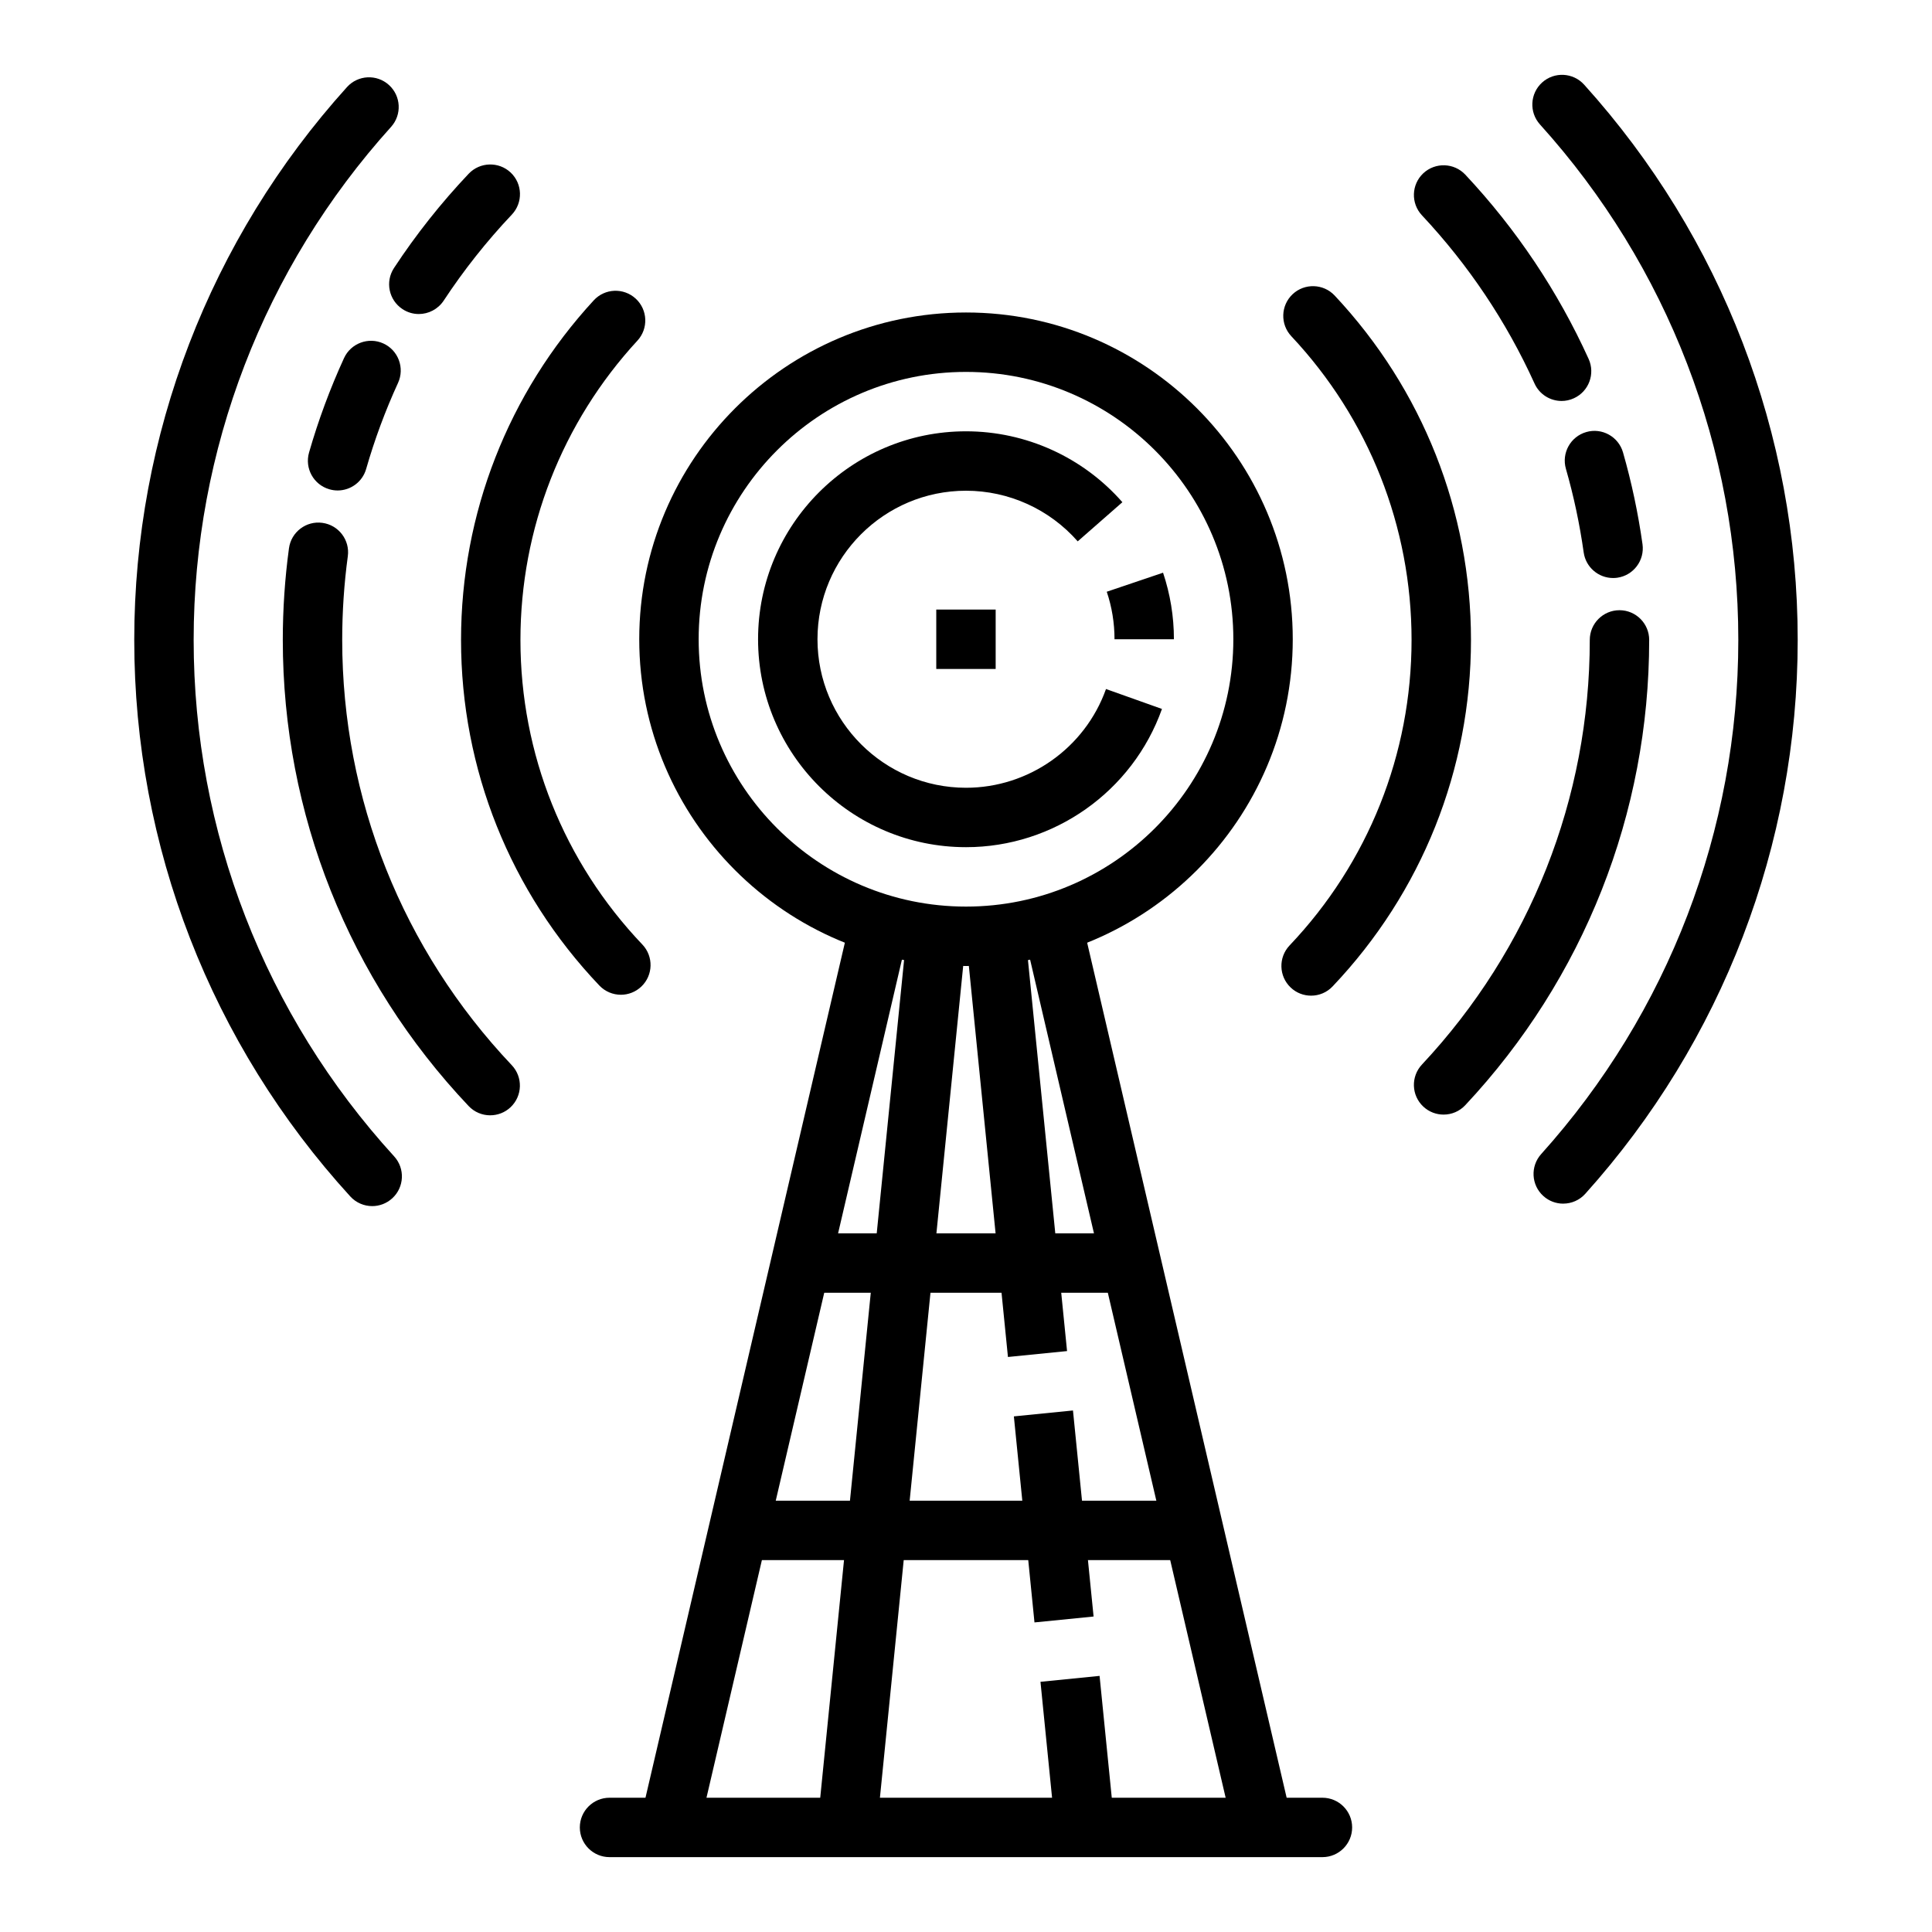 <?xml version="1.0" encoding="UTF-8"?>
<!-- The Best Svg Icon site in the world: iconSvg.co, Visit us! https://iconsvg.co -->
<svg fill="#000000" width="800px" height="800px" version="1.1" viewBox="144 144 512 512" xmlns="http://www.w3.org/2000/svg">
 <g>
  <path d="m400 400c-47.742 0-86.594-38.848-86.594-86.594 0-47.742 38.848-86.594 86.594-86.594 47.742 0 86.594 38.848 86.594 86.594-0.004 47.742-38.852 86.594-86.594 86.594zm0-157.44c-39.062 0-70.848 31.789-70.848 70.848 0 39.062 31.789 70.848 70.848 70.848 39.062 0 70.848-31.789 70.848-70.848 0-39.062-31.789-70.848-70.848-70.848z"/>
  <path d="m308.54 407.62c-2.078 0-4.156-0.82-5.707-2.449-23.633-24.832-36.652-57.359-36.652-91.582 0-33.426 12.484-65.387 35.164-89.992 2.938-3.195 7.91-3.41 11.125-0.457 3.195 2.945 3.402 7.926 0.457 11.125-20 21.695-31.004 49.867-31.004 79.324 0 30.164 11.477 58.836 32.316 80.727 2.992 3.148 2.875 8.133-0.277 11.133-1.52 1.449-3.481 2.172-5.422 2.172z"/>
  <path d="m491.45 407.86c-1.953 0-3.898-0.715-5.414-2.164-3.148-2.992-3.281-7.973-0.293-11.133 20.852-21.953 32.336-50.711 32.336-80.98 0-30.008-11.32-58.59-31.867-80.484-2.977-3.172-2.816-8.156 0.348-11.133 3.164-2.969 8.156-2.816 11.133 0.348 23.301 24.84 36.133 57.246 36.133 91.27 0 34.312-13.02 66.922-36.668 91.82-1.543 1.637-3.621 2.457-5.707 2.457z"/>
  <path d="m254.98 227.22c-1.48 0-2.984-0.418-4.312-1.301-3.629-2.387-4.644-7.266-2.25-10.902 5.816-8.855 12.477-17.254 19.789-24.977 2.992-3.148 7.973-3.281 11.133-0.309 3.156 2.992 3.289 7.973 0.309 11.133-6.676 7.055-12.754 14.73-18.066 22.805-1.531 2.301-4.043 3.551-6.602 3.551z"/>
  <path d="m233.47 273.98c-0.715 0-1.457-0.102-2.18-0.316-4.18-1.195-6.59-5.559-5.391-9.738 2.449-8.527 5.566-16.941 9.266-25.016 1.812-3.953 6.504-5.691 10.438-3.883 3.953 1.812 5.691 6.488 3.883 10.438-3.379 7.367-6.219 15.035-8.453 22.812-0.988 3.457-4.137 5.703-7.562 5.703z"/>
  <path d="m273.9 439.57c-2.086 0-4.172-0.828-5.715-2.465-31.75-33.539-49.242-77.41-49.242-123.52 0-8.125 0.551-16.297 1.637-24.285 0.582-4.312 4.566-7.336 8.855-6.738 4.305 0.582 7.328 4.551 6.738 8.855-0.988 7.293-1.484 14.746-1.484 22.168 0 42.066 15.957 82.09 44.934 112.7 2.992 3.156 2.852 8.141-0.309 11.133-1.52 1.441-3.465 2.148-5.414 2.148z"/>
  <path d="m526.57 439.38c-1.93 0-3.863-0.699-5.383-2.125-3.172-2.969-3.336-7.949-0.363-11.133 28.684-30.629 44.484-70.594 44.484-112.54 0-4.344 3.527-7.871 7.871-7.871s7.871 3.527 7.871 7.871c0 45.949-17.312 89.742-48.734 123.3-1.551 1.66-3.644 2.496-5.746 2.496z"/>
  <path d="m571.48 297.18c-3.856 0-7.227-2.844-7.785-6.769-1.055-7.484-2.637-14.949-4.715-22.176-1.195-4.18 1.219-8.535 5.398-9.738 4.156-1.211 8.535 1.211 9.738 5.398 2.273 7.926 4.008 16.105 5.164 24.316 0.605 4.305-2.394 8.289-6.699 8.895-0.371 0.051-0.734 0.074-1.102 0.074z"/>
  <path d="m557.84 250.26c-2.992 0-5.856-1.715-7.172-4.621-7.438-16.391-17.477-31.387-29.844-44.586-2.969-3.172-2.809-8.156 0.363-11.133 3.172-2.961 8.156-2.801 11.133 0.363 13.539 14.453 24.535 30.891 32.684 48.84 1.793 3.961 0.039 8.629-3.914 10.422-1.055 0.484-2.164 0.715-3.25 0.715z"/>
  <path d="m242.64 463.63c-2.133 0-4.266-0.867-5.816-2.566-36.914-40.43-57.246-92.805-57.246-147.48 0-54.191 20.02-106.22 56.371-146.5 2.914-3.227 7.887-3.488 11.117-0.566 3.227 2.914 3.481 7.887 0.566 11.117-33.734 37.379-52.312 85.664-52.312 135.95 0 50.727 18.871 99.336 53.129 136.86 2.938 3.211 2.707 8.195-0.504 11.125-1.512 1.375-3.406 2.062-5.305 2.062z"/>
  <path d="m558.27 462.98c-1.875 0-3.754-0.66-5.258-2.016-3.234-2.906-3.496-7.879-0.59-11.117 33.691-37.477 52.246-85.867 52.246-136.27 0-50.555-18.664-99.059-52.555-136.59-2.914-3.227-2.66-8.203 0.566-11.125 3.234-2.922 8.211-2.652 11.125 0.566 36.5 40.434 56.605 92.695 56.605 147.15 0 54.285-19.988 106.41-56.285 146.78-1.551 1.734-3.699 2.617-5.856 2.617z"/>
  <path d="m400 368.51c-30.387 0-55.105-24.719-55.105-55.105s24.719-55.105 55.105-55.105c15.871 0 30.977 6.848 41.445 18.789l-11.84 10.375c-7.481-8.523-18.27-13.418-29.605-13.418-21.703 0-39.359 17.656-39.359 39.359s17.656 39.359 39.359 39.359c16.617 0 31.527-10.516 37.102-26.168l14.832 5.281c-7.805 21.91-28.664 36.633-51.934 36.633z"/>
  <path d="m455.1 313.41h-15.742c0-4.312-0.691-8.551-2.055-12.594l14.918-5.047c1.902 5.676 2.879 11.602 2.879 17.641z"/>
  <path d="m392.12 305.54h15.742v15.742h-15.742z"/>
  <path d="m494.46 636.16h-188.93c-4.344 0-7.871-3.527-7.871-7.871s3.527-7.871 7.871-7.871h188.93c4.344 0 7.871 3.527 7.871 7.871s-3.527 7.871-7.875 7.871z"/>
  <path d="m368.71 390.34 15.332 3.574-55.074 236.18-15.332-3.574z"/>
  <path d="m384.3 391.34 15.664 1.566-23.641 236.16-15.664-1.566z"/>
  <path d="m431.29 390.32 55.098 236.15-15.332 3.578-55.098-236.15z"/>
  <path d="m435.4 588.13 3.938 39.359-15.664 1.566-3.938-39.359z"/>
  <path d="m428.35 517.79 5.461 54.602-15.664 1.566-5.461-54.602z"/>
  <path d="m415.71 391.33 11.07 110.72-15.664 1.566-11.07-110.72z"/>
  <path d="m352.77 470.85h94.465v15.742h-94.465z"/>
  <path d="m337.02 541.7h125.95v15.742h-125.95z"/>
 </g>
</svg>